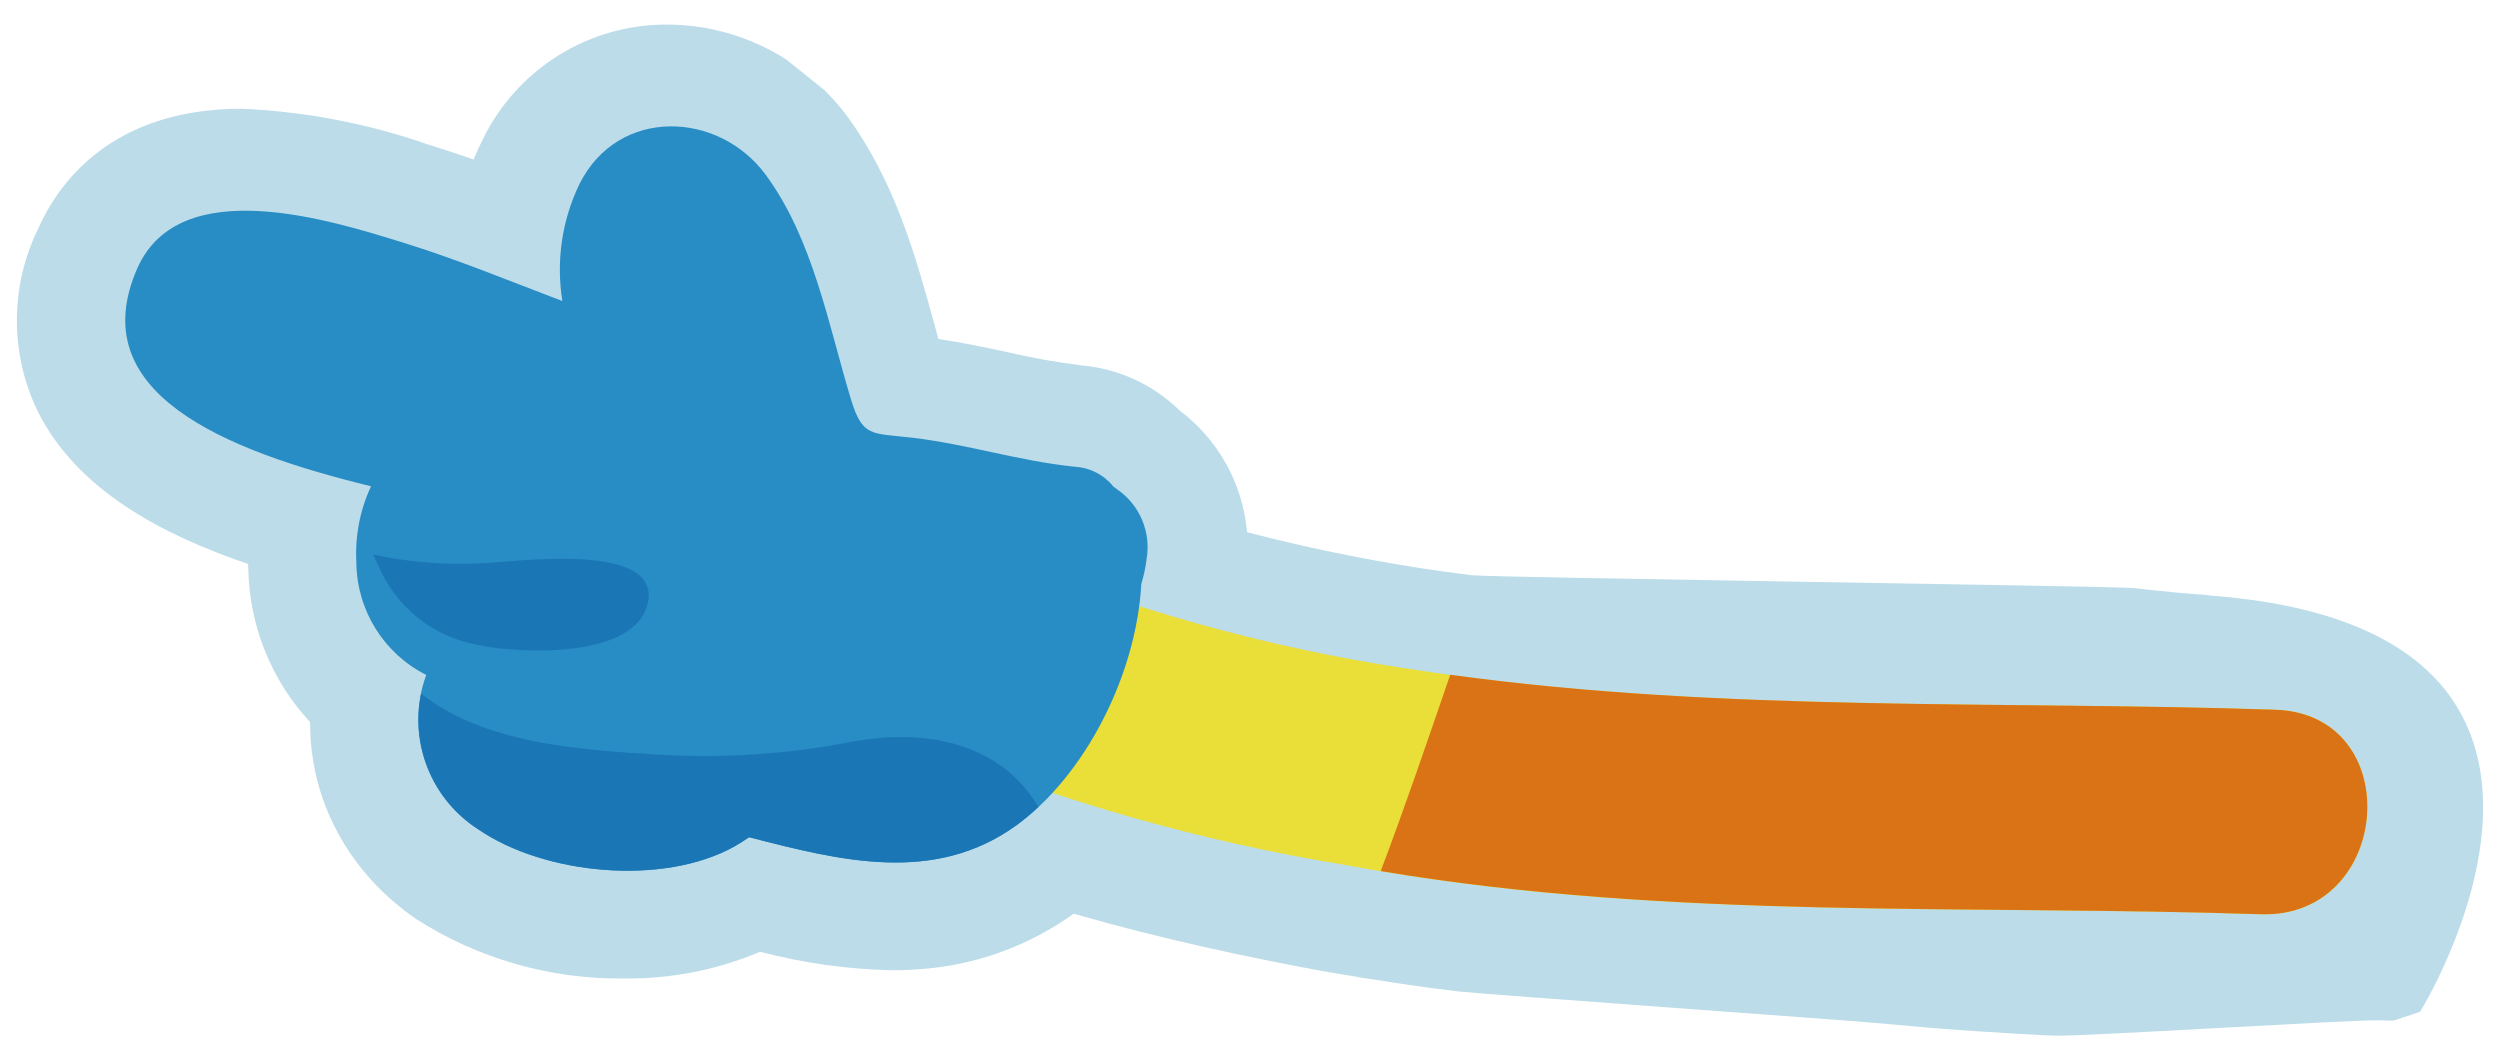 <?xml version="1.0" encoding="utf-8"?>
<!-- Generator: Adobe Illustrator 16.0.0, SVG Export Plug-In . SVG Version: 6.00 Build 0)  -->
<!DOCTYPE svg PUBLIC "-//W3C//DTD SVG 1.1//EN" "http://www.w3.org/Graphics/SVG/1.1/DTD/svg11.dtd">
<svg version="1.1" id="圖層_1" xmlns="http://www.w3.org/2000/svg" xmlns:xlink="http://www.w3.org/1999/xlink" x="0px" y="0px"
	 width="120px" height="50px" viewBox="0 0 120 50" enable-background="new 0 0 120 50" xml:space="preserve">
<path fill="#BBDCE8" d="M105.806,28.562c-0.84-0.069-1.68-0.147-2.518-0.238c-0.313-0.032-0.625-0.063-0.938-0.099
	c-0.803-0.09-30.914-0.506-31.721-0.614c-0.81-0.107-1.617-0.21-2.426-0.336c-2.869-0.448-5.65-1.025-8.343-1.73
	c-0.202-2.317-1.38-4.44-3.237-5.842c-1.271-1.245-2.938-2.01-4.709-2.164c-1.182-0.146-2.355-0.356-3.516-0.627
	c-1.077-0.229-2.184-0.467-3.355-0.641c-0.061-0.226-0.123-0.448-0.184-0.675c-0.889-3.226-1.885-6.881-4.223-10.055
	c-0.325-0.441-0.69-0.842-1.072-1.223L37.733,2.85c-1.677-1.062-3.634-1.66-5.67-1.67c-3.787-0.031-7.252,2.123-8.9,5.532
	c-0.158,0.313-0.297,0.628-0.432,0.946c-0.667-0.234-1.344-0.461-2.027-0.673l-0.111-0.034c-2.894-1.012-5.918-1.595-8.979-1.732
	c-6.306,0-8.838,3.616-9.789,5.774c-1.345,2.756-1.353,5.978-0.019,8.739c1.846,3.736,5.902,5.914,10.104,7.338
	c0,0.088,0,0.177,0.009,0.264c0.057,2.721,1.109,5.326,2.959,7.32c0,0.053,0.01,0.105,0.01,0.157
	c0.002,0.377,0.023,0.753,0.063,1.127c0.009,0.069,0.021,0.142,0.028,0.213c0.111,0.86,0.324,1.707,0.635,2.521
	c0.492,1.274,1.212,2.451,2.124,3.472c0.028,0.03,0.052,0.061,0.08,0.091c0.292,0.322,0.601,0.627,0.927,0.915
	c0.051,0.046,0.104,0.089,0.156,0.134c0.338,0.293,0.693,0.566,1.061,0.821c2.98,1.911,6.457,2.907,9.998,2.862
	c2.24,0.026,4.461-0.41,6.523-1.283c2.07,0.543,4.199,0.842,6.34,0.888c0.41,0,0.816-0.013,1.217-0.042
	c2.701-0.168,5.301-1.096,7.498-2.673c4.305,1.241,8.436,2.104,11.935,2.754c0.565,0.104,1.132,0.184,1.698,0.28
	c0.037,0.007,0.07,0.022,0.107,0.029c0.264,0.045,0.527,0.074,0.791,0.116c0.893,0.144,1.787,0.279,2.682,0.396
	c0.418,0.057,0.838,0.107,1.258,0.158c0.925,0.114,19.02,1.411,19.943,1.506c0.375,0.035,0.75,0.068,1.125,0.099
	c0.967,0.088,1.932,0.174,2.896,0.242c0.314,0.024,0.625,0.042,0.938,0.063c1.023,0.068,2.049,0.133,3.066,0.184
	c0.224,0.012,0.443,0.02,0.666,0.027c1.107,0.053,14.348-0.771,15.453-0.735h0.158c0.213,0.007,0.422,0.01,0.635,0.016
	c1.273-0.424,1.273-0.424,1.273-0.424s11.405-18.348-10.063-19.982C105.806,28.562,103.798,28.244,105.806,28.562z"/>
<g>
	<path id="路径_5760" fill="#EADF38" d="M109.219,34.067c-13.955-0.465-27.762,0.197-41.621-1.965
		c-6.904-1.034-13.647-2.936-20.076-5.654c-2.688-1.157-5.334-2.391-7.998-3.59c-1.469,2.917-3.014,5.794-4.588,8.66
		c3.136,1.383,6.236,2.852,9.375,4.23c6.504,2.696,13.3,4.633,20.25,5.77c14.58,2.715,29.222,1.875,43.949,2.367
		C114.844,44.097,115.559,34.282,109.219,34.067z"/>
	<path id="路径_5761" fill="#D97316" d="M109.219,34.067c-13.276-0.442-26.428,0.129-39.609-1.678
		c-1.085,3.156-2.158,6.314-3.336,9.423c14.012,2.348,28.085,1.6,42.232,2.071C114.844,44.097,115.559,34.282,109.219,34.067z"/>
	<path id="路径_5783" fill="#288CC5" d="M54.782,28.028c0.118-0.387,0.204-0.783,0.253-1.186c0.225-1.289-0.32-2.594-1.396-3.343
		c-0.063-0.051-0.129-0.1-0.197-0.144c-0.457-0.569-1.135-0.916-1.864-0.954c-2.638-0.267-5.171-1.085-7.804-1.392
		c-1.959-0.229-2.373-0.012-2.934-1.859c-1.086-3.594-1.818-7.684-4.09-10.764c-2.252-3.06-7.068-3.272-8.932,0.438
		c-0.846,1.746-1.133,3.71-0.825,5.625c-2.534-0.959-5.05-2.001-7.62-2.795C15.911,10.581,8.624,8.261,6.59,12.882
		c-2.621,5.963,4.121,8.729,11.221,10.459c-0.535,1.144-0.775,2.399-0.705,3.658c0.017,2.286,1.313,4.371,3.354,5.399
		c-1.012,2.755,0.031,5.842,2.506,7.418c3.184,2.179,8.866,2.717,12.28,0.819c0.247-0.14,0.481-0.291,0.71-0.448
		c4.334,1.118,8.867,2.284,12.818-0.563C52.09,37.226,54.547,32.388,54.782,28.028z"/>
	<path id="路径_5784" fill="#1B76B5" d="M40.922,35.599c-3.043,0.596-6.148,0.807-9.244,0.629
		c-3.797-0.234-8.363-0.501-11.465-2.928c-0.514,2.531,0.58,5.12,2.756,6.514c3.184,2.179,8.865,2.717,12.279,0.818
		c0.247-0.139,0.482-0.291,0.71-0.447c4.334,1.117,8.866,2.285,12.817-0.563c0.373-0.272,0.73-0.569,1.066-0.888
		C48.092,35.753,44.594,34.925,40.922,35.599z"/>
	<path id="路径_5785" fill="#1B76B5" d="M31.113,28.851c0.494-2.872-6.498-1.867-7.889-1.822
		c-1.782,0.104-3.573-0.034-5.319-0.412c0.077,0.15,0.155,0.307,0.228,0.467c0.838,2.039,2.664,3.503,4.836,3.877
		C24.903,31.384,30.635,31.654,31.113,28.851z"/>
</g>
</svg>
